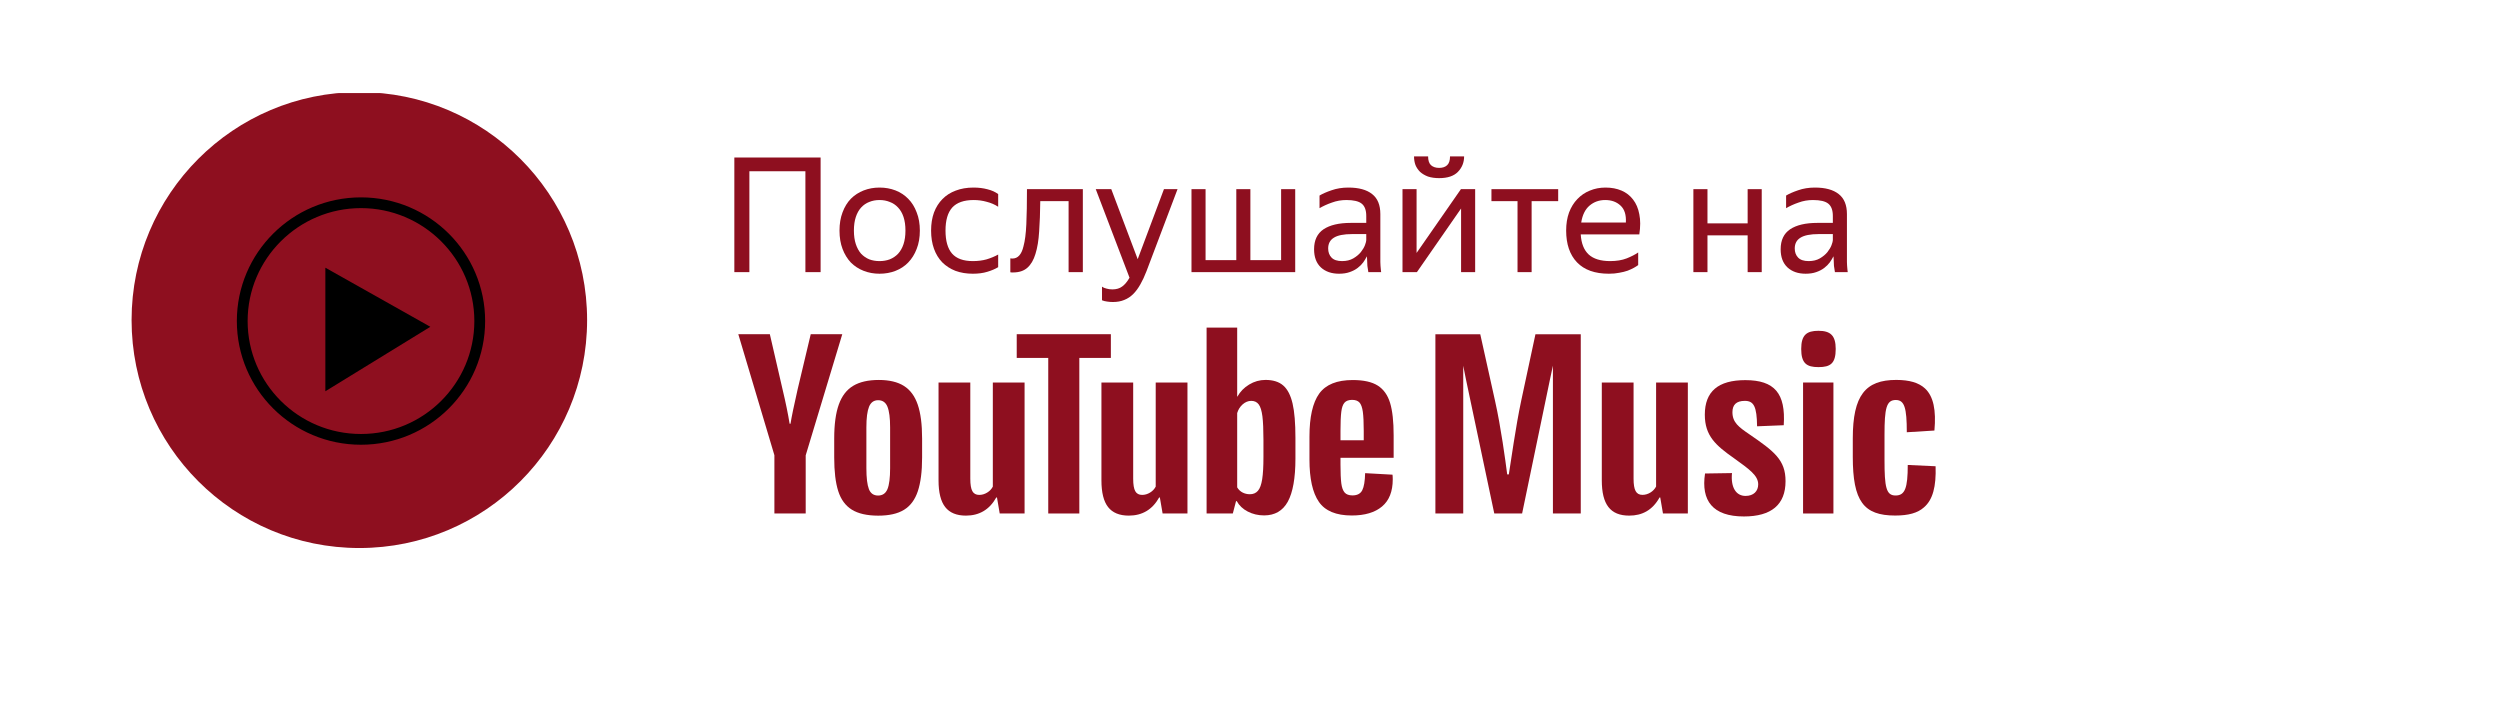<?xml version="1.0" encoding="UTF-8"?> <svg xmlns="http://www.w3.org/2000/svg" width="190" height="55" viewBox="0 0 190 55" fill="none"> <g clip-path="url(#clip0_393_16585)"> <mask id="mask0_393_16585" style="mask-type:luminance" maskUnits="userSpaceOnUse" x="0" y="0" width="190" height="55"> <path d="M190 0H0V55H190V0Z" fill="white"></path> </mask> <g mask="url(#mask0_393_16585)"> <path d="M55.81 11.971H62.366V20.682H61.211V13.015H56.953V20.682H55.81V11.971Z" fill="#8E0F1F"></path> <path d="M66.843 20.803C66.413 20.803 66.012 20.73 65.639 20.584C65.266 20.439 64.942 20.228 64.666 19.953C64.399 19.669 64.187 19.325 64.034 18.92C63.88 18.515 63.802 18.049 63.802 17.523C63.802 17.004 63.88 16.543 64.034 16.138C64.187 15.725 64.399 15.38 64.666 15.105C64.942 14.83 65.266 14.619 65.639 14.473C66.012 14.328 66.413 14.255 66.843 14.255C67.281 14.255 67.687 14.328 68.06 14.473C68.433 14.619 68.753 14.83 69.021 15.105C69.297 15.38 69.511 15.725 69.666 16.138C69.828 16.543 69.909 17.004 69.909 17.523C69.909 18.049 69.828 18.515 69.666 18.92C69.511 19.325 69.297 19.669 69.021 19.953C68.753 20.228 68.433 20.439 68.06 20.584C67.687 20.73 67.281 20.803 66.843 20.803ZM66.843 19.843C67.127 19.843 67.387 19.799 67.622 19.71C67.865 19.612 68.076 19.471 68.254 19.284C68.433 19.09 68.571 18.847 68.668 18.555C68.765 18.264 68.814 17.92 68.814 17.523C68.814 17.126 68.765 16.782 68.668 16.49C68.571 16.198 68.433 15.96 68.254 15.773C68.076 15.579 67.865 15.437 67.622 15.348C67.387 15.251 67.127 15.202 66.843 15.202C66.56 15.202 66.3 15.251 66.065 15.348C65.83 15.437 65.623 15.579 65.445 15.773C65.274 15.96 65.14 16.198 65.043 16.49C64.946 16.782 64.897 17.126 64.897 17.523C64.897 17.92 64.946 18.264 65.043 18.555C65.14 18.847 65.274 19.09 65.445 19.284C65.623 19.471 65.83 19.612 66.065 19.71C66.3 19.799 66.56 19.843 66.843 19.843Z" fill="#8E0F1F"></path> <path d="M73.938 20.803C73.452 20.803 73.01 20.73 72.613 20.584C72.223 20.43 71.891 20.216 71.615 19.941C71.339 19.657 71.129 19.313 70.983 18.908C70.837 18.503 70.763 18.041 70.763 17.523C70.763 17.012 70.837 16.555 70.983 16.15C71.136 15.745 71.352 15.405 71.627 15.129C71.903 14.846 72.24 14.631 72.637 14.485C73.034 14.332 73.484 14.255 73.987 14.255C74.376 14.255 74.733 14.299 75.058 14.388C75.382 14.469 75.65 14.591 75.861 14.753V15.713C75.601 15.543 75.309 15.417 74.985 15.336C74.668 15.247 74.34 15.202 73.999 15.202C73.262 15.202 72.718 15.393 72.37 15.773C72.029 16.154 71.859 16.737 71.859 17.523C71.859 18.308 72.025 18.892 72.357 19.272C72.69 19.653 73.217 19.843 73.938 19.843C74.32 19.843 74.668 19.799 74.985 19.71C75.309 19.612 75.601 19.491 75.861 19.345V20.305C75.633 20.443 75.358 20.56 75.034 20.657C74.717 20.755 74.352 20.803 73.938 20.803Z" fill="#8E0F1F"></path> <path d="M77.783 18.726C77.897 18.313 77.969 17.754 78.001 17.049C78.034 16.344 78.05 15.453 78.05 14.376H82.296V20.682H81.213V15.287H79.06C79.052 16.154 79.023 16.924 78.975 17.596C78.934 18.268 78.841 18.835 78.695 19.297C78.557 19.758 78.35 20.111 78.074 20.354C77.807 20.588 77.446 20.706 76.992 20.706C76.96 20.706 76.927 20.706 76.895 20.706C76.862 20.706 76.826 20.702 76.785 20.694V19.637C76.826 19.645 76.879 19.649 76.944 19.649C77.357 19.649 77.637 19.341 77.783 18.726Z" fill="#8E0F1F"></path> <path d="M87.134 20.609C86.988 20.989 86.833 21.322 86.671 21.605C86.509 21.897 86.326 22.144 86.124 22.346C85.921 22.549 85.694 22.698 85.442 22.796C85.192 22.901 84.903 22.953 84.579 22.953C84.417 22.953 84.267 22.941 84.129 22.917C83.991 22.901 83.866 22.869 83.752 22.82V21.787C83.841 21.852 83.955 21.901 84.092 21.933C84.23 21.974 84.381 21.994 84.543 21.994C84.843 21.994 85.09 21.921 85.285 21.775C85.479 21.637 85.666 21.415 85.844 21.107L83.277 14.376H84.457L86.465 19.698L88.46 14.376H89.493L87.134 20.609Z" fill="#8E0F1F"></path> <path d="M98.436 20.682H90.553V14.376H91.623V19.77H93.959V14.376H95.029V19.77H97.365V14.376H98.436V20.682Z" fill="#8E0F1F"></path> <path d="M103.884 19.479C103.812 19.625 103.719 19.778 103.605 19.941C103.491 20.094 103.349 20.236 103.179 20.366C103.009 20.495 102.806 20.601 102.571 20.681C102.344 20.762 102.076 20.803 101.768 20.803C101.2 20.803 100.742 20.645 100.393 20.329C100.045 20.005 99.87 19.544 99.87 18.944C99.87 18.256 100.11 17.75 100.588 17.426C101.075 17.102 101.764 16.94 102.656 16.94H103.836V16.417C103.836 15.98 103.723 15.668 103.495 15.482C103.269 15.295 102.879 15.202 102.328 15.202C101.939 15.202 101.569 15.267 101.22 15.397C100.872 15.518 100.56 15.66 100.284 15.822V14.862C100.511 14.724 100.815 14.591 101.196 14.461C101.586 14.323 102.011 14.255 102.474 14.255C103.269 14.255 103.872 14.421 104.286 14.753C104.7 15.077 104.906 15.583 104.906 16.271V19.661C104.906 19.734 104.906 19.819 104.906 19.916C104.915 20.005 104.919 20.098 104.919 20.196C104.927 20.293 104.935 20.386 104.943 20.475C104.951 20.556 104.959 20.625 104.967 20.681H103.994C103.97 20.568 103.945 20.41 103.921 20.208C103.905 19.997 103.897 19.815 103.897 19.661L103.884 19.479ZM101.999 19.843C102.332 19.843 102.615 19.774 102.851 19.637C103.086 19.499 103.277 19.341 103.422 19.163C103.568 18.977 103.674 18.798 103.739 18.628C103.804 18.45 103.836 18.325 103.836 18.252V17.79H102.766C102.125 17.79 101.658 17.883 101.367 18.07C101.083 18.248 100.941 18.519 100.941 18.884C100.941 19.167 101.026 19.398 101.196 19.576C101.367 19.754 101.634 19.843 101.999 19.843Z" fill="#8E0F1F"></path> <path d="M109.375 13.538C109.051 13.538 108.767 13.497 108.524 13.416C108.289 13.327 108.09 13.21 107.928 13.064C107.774 12.91 107.656 12.736 107.575 12.542C107.502 12.339 107.466 12.12 107.466 11.886H108.536C108.536 12.193 108.609 12.416 108.755 12.554C108.909 12.691 109.116 12.76 109.375 12.76C109.635 12.76 109.838 12.691 109.984 12.554C110.13 12.416 110.202 12.193 110.202 11.886H111.273C111.273 12.347 111.115 12.74 110.799 13.064C110.491 13.38 110.016 13.538 109.375 13.538ZM107.66 19.224L111.03 14.376H112.112V20.682H111.042V15.846L107.685 20.682H106.59V14.376H107.66V19.224Z" fill="#8E0F1F"></path> <path d="M116.403 15.287V20.682H115.332V15.287H113.35V14.376H118.422V15.287H116.403Z" fill="#8E0F1F"></path> <path d="M124.502 20.147C124.413 20.212 124.304 20.281 124.174 20.354C124.044 20.426 123.886 20.499 123.7 20.572C123.513 20.637 123.302 20.69 123.067 20.73C122.832 20.779 122.568 20.803 122.276 20.803C121.214 20.803 120.407 20.515 119.855 19.941C119.304 19.365 119.028 18.559 119.028 17.523C119.028 17.012 119.101 16.555 119.248 16.15C119.401 15.745 119.612 15.405 119.88 15.129C120.148 14.846 120.464 14.631 120.829 14.485C121.194 14.332 121.591 14.255 122.021 14.255C122.475 14.255 122.881 14.332 123.237 14.485C123.594 14.639 123.886 14.866 124.113 15.166C124.348 15.466 124.506 15.838 124.588 16.284C124.677 16.721 124.677 17.231 124.588 17.814H120.136C120.176 18.495 120.378 19.005 120.743 19.345C121.109 19.677 121.652 19.843 122.374 19.843C122.86 19.843 123.278 19.774 123.627 19.637C123.975 19.499 124.267 19.349 124.502 19.187V20.147ZM121.997 15.202C121.534 15.202 121.137 15.344 120.804 15.627C120.472 15.911 120.261 16.34 120.172 16.915H123.566C123.598 16.332 123.464 15.903 123.164 15.627C122.864 15.344 122.475 15.202 121.997 15.202Z" fill="#8E0F1F"></path> <path d="M132.821 17.887H129.768V20.682H128.697V14.376H129.768V16.976H132.821V14.376H133.891V20.682H132.821V17.887Z" fill="#8E0F1F"></path> <path d="M139.344 19.479C139.271 19.625 139.178 19.778 139.065 19.941C138.951 20.094 138.809 20.236 138.639 20.366C138.468 20.495 138.266 20.601 138.031 20.681C137.804 20.762 137.536 20.803 137.228 20.803C136.66 20.803 136.202 20.645 135.854 20.329C135.505 20.005 135.33 19.544 135.33 18.944C135.33 18.256 135.569 17.75 136.048 17.426C136.534 17.102 137.224 16.94 138.116 16.94H139.296V16.417C139.296 15.98 139.182 15.668 138.955 15.482C138.728 15.295 138.339 15.202 137.787 15.202C137.398 15.202 137.029 15.267 136.681 15.397C136.332 15.518 136.019 15.66 135.743 15.822V14.862C135.971 14.724 136.275 14.591 136.656 14.461C137.045 14.323 137.471 14.255 137.933 14.255C138.728 14.255 139.332 14.421 139.746 14.753C140.159 15.077 140.367 15.583 140.367 16.271V19.661C140.367 19.734 140.367 19.819 140.367 19.916C140.375 20.005 140.379 20.098 140.379 20.196C140.387 20.293 140.395 20.386 140.403 20.475C140.411 20.556 140.419 20.625 140.427 20.681H139.454C139.43 20.568 139.405 20.41 139.381 20.208C139.365 19.997 139.357 19.815 139.357 19.661L139.344 19.479ZM137.459 19.843C137.791 19.843 138.076 19.774 138.31 19.637C138.546 19.499 138.736 19.341 138.882 19.163C139.028 18.977 139.134 18.798 139.198 18.628C139.263 18.45 139.296 18.325 139.296 18.252V17.79H138.225C137.585 17.79 137.118 17.883 136.827 18.07C136.542 18.248 136.401 18.519 136.401 18.884C136.401 19.167 136.486 19.398 136.656 19.576C136.827 19.754 137.094 19.843 137.459 19.843Z" fill="#8E0F1F"></path> </g> <g clip-path="url(#clip1_393_16585)"> <path d="M27.31 41.65C36.87 41.65 44.62 33.893 44.62 24.325C44.62 14.757 36.87 7 27.31 7C17.75 7 10 14.757 10 24.325C10 33.893 17.75 41.65 27.31 41.65Z" fill="#8E0F1F"></path> <path d="M27.435 15.817C32.173 15.817 36.05 19.659 36.05 24.4C36.05 29.141 32.194 32.983 27.435 32.983C22.677 32.983 18.82 29.141 18.82 24.4C18.82 19.659 22.697 15.817 27.435 15.817ZM27.435 15C22.225 15 18 19.21 18 24.4C18 29.59 22.225 33.8 27.435 33.8C32.645 33.8 36.87 29.59 36.87 24.4C36.87 19.21 32.645 15 27.435 15Z" fill="black"></path> <path d="M24.727 29.736L32.705 24.836L24.727 20.345V29.736Z" fill="black"></path> </g> <path d="M64.736 38.732C64.253 38.43 63.907 37.96 63.705 37.321C63.5 36.682 63.4 35.833 63.4 34.771V33.325C63.4 32.253 63.517 31.392 63.75 30.743C63.982 30.095 64.345 29.621 64.842 29.322C65.338 29.023 65.989 28.877 66.793 28.877C67.587 28.877 68.221 29.029 68.7 29.331C69.179 29.634 69.528 30.107 69.748 30.753C69.97 31.398 70.08 32.253 70.08 33.328V34.774C70.08 35.836 69.97 36.688 69.754 37.334C69.539 37.979 69.189 38.449 68.707 38.745C68.224 39.044 67.567 39.19 66.738 39.19C65.886 39.187 65.218 39.034 64.736 38.732ZM67.447 37.175C67.581 36.85 67.649 36.319 67.649 35.582V32.479C67.649 31.764 67.581 31.242 67.447 30.912C67.314 30.581 67.077 30.416 66.738 30.416C66.413 30.416 66.18 30.581 66.047 30.912C65.913 31.242 65.845 31.764 65.845 32.479V35.582C65.845 36.319 65.91 36.847 66.037 37.175C66.163 37.499 66.396 37.661 66.735 37.661C67.074 37.661 67.31 37.499 67.447 37.175Z" fill="#8E0F1F"></path> <path d="M101.877 34.793V35.296C101.877 35.935 101.898 36.415 101.939 36.733C101.98 37.051 102.066 37.286 102.192 37.432C102.319 37.578 102.518 37.651 102.788 37.651C103.147 37.651 103.397 37.521 103.531 37.26C103.664 37 103.736 36.567 103.75 35.96L105.831 36.075C105.842 36.16 105.849 36.281 105.849 36.431C105.849 37.349 105.578 38.039 105.034 38.494C104.493 38.949 103.726 39.177 102.733 39.177C101.545 39.177 100.71 38.831 100.234 38.138C99.755 37.445 99.519 36.373 99.519 34.924V33.185C99.519 31.691 99.765 30.6 100.261 29.913C100.758 29.227 101.603 28.883 102.805 28.883C103.634 28.883 104.267 29.023 104.712 29.306C105.154 29.589 105.465 30.025 105.647 30.622C105.828 31.217 105.917 32.04 105.917 33.089V34.793H101.877ZM102.182 30.603C102.059 30.743 101.977 30.975 101.939 31.293C101.898 31.611 101.877 32.097 101.877 32.746V33.461H103.644V32.746C103.644 32.107 103.62 31.624 103.575 31.293C103.527 30.962 103.445 30.73 103.322 30.594C103.199 30.457 103.011 30.39 102.754 30.39C102.494 30.393 102.305 30.463 102.182 30.603Z" fill="#8E0F1F"></path> <path d="M58.857 34.606L56.111 25.399H58.508L59.47 29.573C59.716 30.603 59.894 31.477 60.011 32.202H60.079C60.161 31.684 60.343 30.81 60.62 29.589L61.616 25.399H64.013L61.233 34.606V39.022H58.854V34.606H58.857Z" fill="#8E0F1F"></path> <path d="M77.868 29.071V39.025H75.978L75.77 37.807H75.718C75.205 38.726 74.434 39.187 73.411 39.187C72.699 39.187 72.175 38.971 71.836 38.538C71.497 38.106 71.329 37.429 71.329 36.507V29.071H73.743V36.38C73.743 36.825 73.794 37.14 73.9 37.33C74.007 37.521 74.181 37.613 74.424 37.613C74.633 37.613 74.835 37.553 75.027 37.435C75.218 37.318 75.362 37.165 75.455 36.981V29.071H77.868Z" fill="#8E0F1F"></path> <path d="M90.247 29.071V39.025H88.358L88.149 37.807H88.097C87.584 38.726 86.814 39.187 85.79 39.187C85.078 39.187 84.554 38.971 84.215 38.538C83.876 38.106 83.709 37.429 83.709 36.507V29.071H86.122V36.38C86.122 36.825 86.173 37.14 86.279 37.33C86.386 37.521 86.56 37.613 86.803 37.613C87.012 37.613 87.214 37.553 87.406 37.435C87.598 37.318 87.741 37.165 87.834 36.981V29.071H90.247Z" fill="#8E0F1F"></path> <path d="M84.426 27.202H82.029V39.025H79.667V27.202H77.271V25.399H84.426V27.202Z" fill="#8E0F1F"></path> <path d="M98.234 30.66C98.086 30.034 97.85 29.579 97.525 29.297C97.2 29.014 96.748 28.874 96.179 28.874C95.738 28.874 95.323 28.991 94.937 29.224C94.553 29.456 94.255 29.761 94.043 30.142H94.026V24.897H91.701V39.025H93.694L93.94 38.084H93.992C94.177 38.421 94.457 38.685 94.831 38.879C95.204 39.072 95.618 39.171 96.073 39.171C96.888 39.171 97.491 38.821 97.874 38.125C98.257 37.426 98.453 36.335 98.453 34.854V33.28C98.453 32.161 98.381 31.29 98.234 30.66ZM96.022 34.72C96.022 35.445 95.991 36.014 95.926 36.424C95.861 36.834 95.755 37.127 95.601 37.302C95.45 37.477 95.245 37.562 94.988 37.562C94.789 37.562 94.605 37.518 94.437 37.432C94.269 37.346 94.132 37.216 94.026 37.041V31.392C94.108 31.121 94.249 30.899 94.447 30.727C94.646 30.555 94.861 30.466 95.094 30.466C95.341 30.466 95.529 30.555 95.662 30.734C95.796 30.912 95.888 31.214 95.943 31.636C95.995 32.059 96.022 32.66 96.022 33.439V34.72Z" fill="#8E0F1F"></path> <path d="M115.616 30.435C115.177 32.498 114.845 35.013 114.671 36.052H114.547C114.407 34.981 114.075 32.479 113.62 30.451L112.5 25.402H109.09V39.025H111.206V27.796L111.415 28.845L113.565 39.025H115.681L117.796 28.845L118.022 27.79V34.539V39.025H120.138V25.402H116.694L115.616 30.435Z" fill="#8E0F1F"></path> <path d="M125.863 36.977C125.671 37.349 125.25 37.61 124.832 37.61C124.343 37.61 124.151 37.254 124.151 36.377V29.071H121.737V36.507C121.737 38.341 122.384 39.187 123.819 39.187C124.798 39.187 125.585 38.78 126.126 37.807H126.178L126.386 39.025H128.276V29.071H125.863V36.977Z" fill="#8E0F1F"></path> <path d="M132.942 33C132.154 32.463 131.665 32.107 131.665 31.328C131.665 30.775 131.946 30.466 132.61 30.466C133.291 30.466 133.52 30.905 133.538 32.399L135.564 32.317C135.722 29.897 134.866 28.89 132.644 28.89C130.58 28.89 129.566 29.751 129.566 31.519C129.566 33.127 130.405 33.855 131.771 34.816C132.942 35.661 133.623 36.132 133.623 36.812C133.623 37.33 133.274 37.69 132.661 37.69C131.946 37.69 131.525 37.057 131.631 35.954L129.583 35.986C129.268 38.049 130.162 39.251 132.538 39.251C134.619 39.251 135.701 38.357 135.701 36.57C135.705 34.949 134.832 34.297 132.942 33Z" fill="#8E0F1F"></path> <path d="M139.34 29.071H137.033V39.025H139.34V29.071Z" fill="#8E0F1F"></path> <path d="M138.203 25.141C137.313 25.141 136.892 25.45 136.892 26.521C136.892 27.624 137.313 27.901 138.203 27.901C139.114 27.901 139.514 27.624 139.514 26.521C139.514 25.497 139.114 25.141 138.203 25.141Z" fill="#8E0F1F"></path> <path d="M147.105 35.435L144.989 35.337C144.989 37.092 144.78 37.658 144.061 37.658C143.346 37.658 143.223 37.025 143.223 34.962V33.029C143.223 31.032 143.363 30.4 144.079 30.4C144.743 30.4 144.917 31 144.917 32.851L147.016 32.721C147.156 31.179 146.947 30.123 146.3 29.522C145.828 29.084 145.112 28.874 144.116 28.874C141.775 28.874 140.812 30.044 140.812 33.321V34.717C140.812 38.093 141.634 39.181 144.031 39.181C145.044 39.181 145.742 38.987 146.215 38.564C146.896 37.985 147.156 36.977 147.105 35.435Z" fill="#8E0F1F"></path> </g> <defs> <clipPath id="clip0_393_16585"> <rect width="190" height="55" fill="white"></rect> </clipPath> <clipPath id="clip1_393_16585"> <rect width="36" height="35.931" fill="white" transform="translate(10 7.075)"></rect> </clipPath> </defs> </svg> 